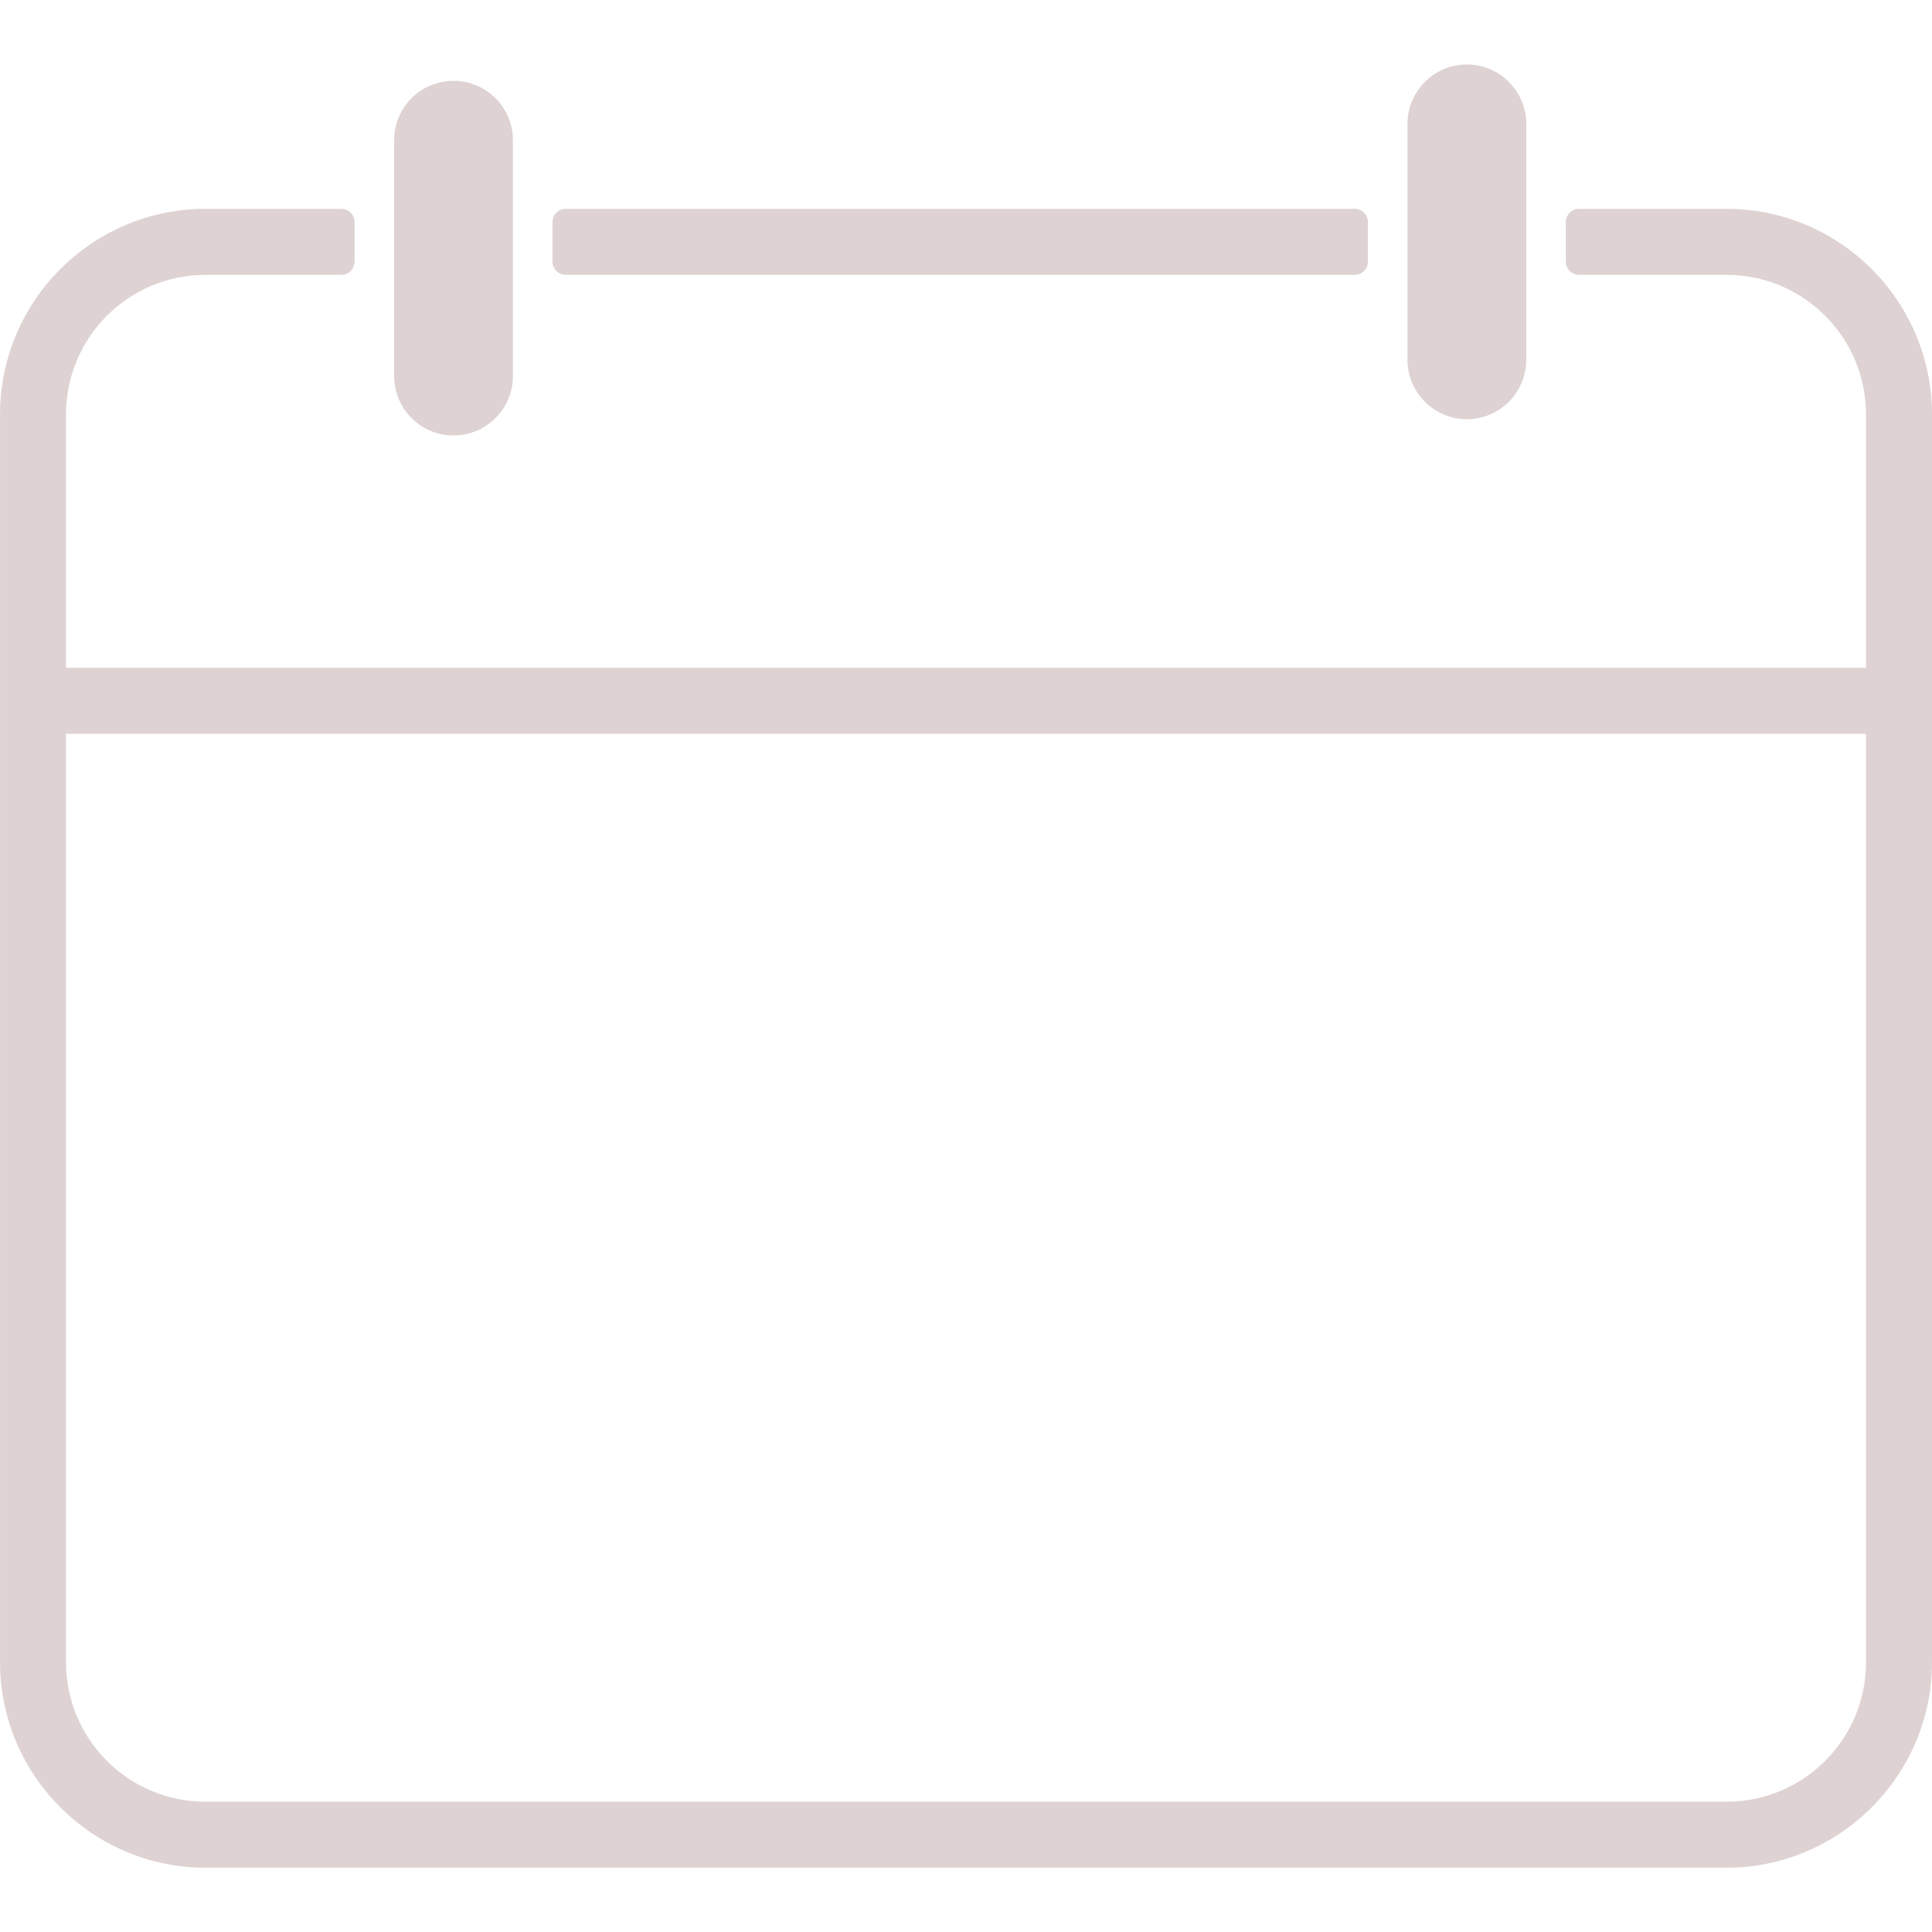 <?xml version="1.0" encoding="UTF-8"?> <svg xmlns="http://www.w3.org/2000/svg" xmlns:xlink="http://www.w3.org/1999/xlink" width="1080" zoomAndPan="magnify" viewBox="0 0 810 810" height="1080" preserveAspectRatio="xMidYMid meet"> <defs> <clipPath id="id1"> <path d="M 0.016 87.504 L 809.992 87.504 L 809.992 783.039 L 0.016 783.039 Z M 0.016 87.504 " clip-rule="nonzero"></path> </clipPath> <clipPath id="id2"> <path d="M 590 27.039 L 640 27.039 L 640 176 L 590 176 Z M 590 27.039 " clip-rule="nonzero"></path> </clipPath> </defs> <path fill="#ded2d2" d="M 237.164 115.227 L 567.973 115.227 C 571.023 115.227 573.504 112.75 573.504 109.695 L 573.504 93.098 C 573.504 90.043 571.023 87.562 567.973 87.562 L 237.164 87.562 C 234.109 87.562 231.637 90.043 231.637 93.098 L 231.637 109.695 C 231.637 112.75 234.109 115.227 237.164 115.227 " fill-opacity="1" fill-rule="nonzero"></path> <g clip-path="url(#id1)"> <path fill="#ded2d2" d="M 723.863 755.387 L 86.148 755.387 C 53.855 755.387 27.676 729.207 27.676 696.906 L 27.676 307.641 L 782.332 307.641 L 782.332 696.906 C 782.332 729.207 756.152 755.387 723.863 755.387 Z M 723.863 87.559 L 662.012 87.559 C 658.957 87.559 656.484 90.039 656.484 93.098 L 656.484 109.691 C 656.484 112.746 658.957 115.227 662.012 115.227 L 723.863 115.227 C 756.113 115.227 782.332 141.445 782.332 173.758 L 782.332 279.98 L 27.676 279.98 L 27.676 173.758 C 27.676 141.445 53.898 115.227 86.148 115.227 L 143.125 115.227 C 146.18 115.227 148.656 112.746 148.656 109.691 L 148.656 93.098 C 148.656 90.039 146.18 87.559 143.125 87.559 L 86.148 87.559 C 38.684 87.559 0.016 126.234 0.016 173.758 L 0.016 696.906 C 0.016 744.285 38.773 783.051 86.148 783.051 L 723.863 783.051 C 771.234 783.051 809.996 744.285 809.996 696.906 L 809.996 173.758 C 809.996 126.234 771.324 87.559 723.863 87.559 " fill-opacity="1" fill-rule="nonzero"></path> </g> <path fill="#ded2d2" d="M 190.145 182.559 C 203.867 182.559 215.039 171.438 215.039 157.66 L 215.039 58.797 C 215.039 45.023 203.867 33.898 190.145 33.898 C 176.371 33.898 165.254 45.023 165.254 58.797 L 165.254 157.66 C 165.254 171.438 176.371 182.559 190.145 182.559 " fill-opacity="1" fill-rule="nonzero"></path> <g clip-path="url(#id2)"> <path fill="#ded2d2" d="M 614.992 175.75 C 628.715 175.75 639.887 164.57 639.887 150.852 L 639.887 51.934 C 639.887 38.215 628.715 27.039 614.992 27.039 C 601.219 27.039 590.102 38.215 590.102 51.934 L 590.102 150.852 C 590.102 164.57 601.219 175.75 614.992 175.75 " fill-opacity="1" fill-rule="nonzero"></path> </g> </svg> 